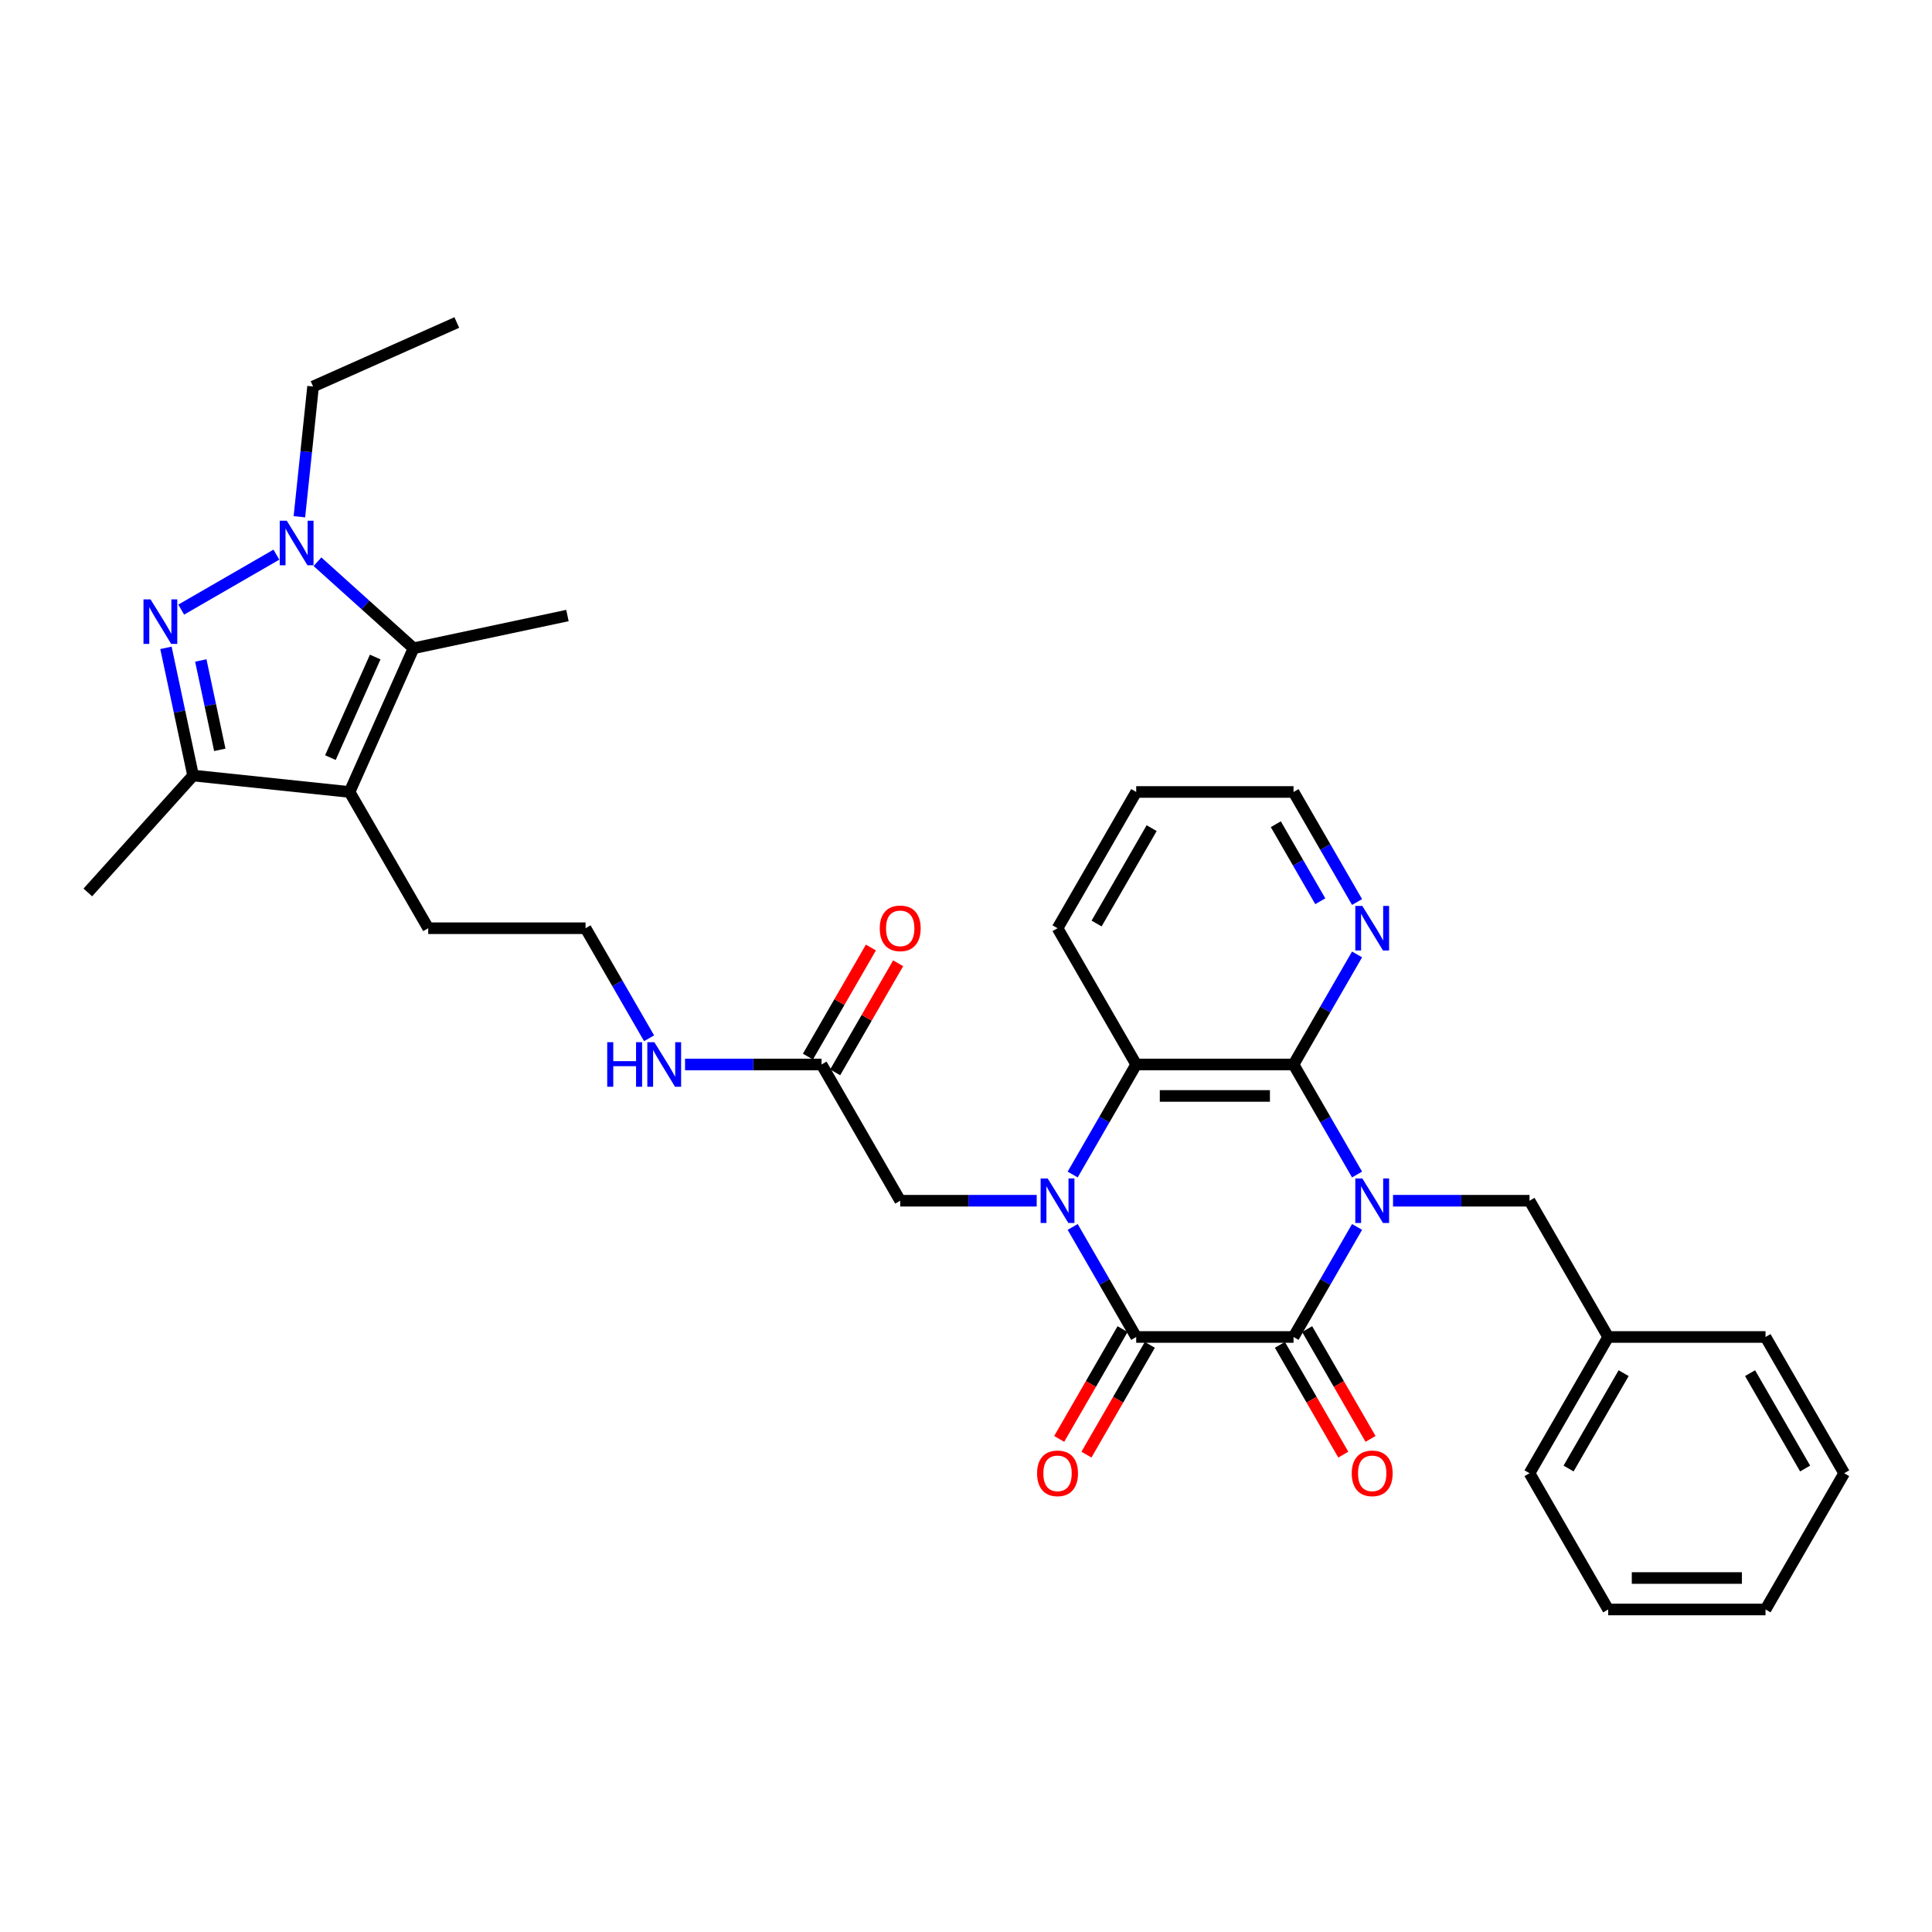 <?xml version='1.0' encoding='iso-8859-1'?>
<svg version='1.1' baseProfile='full'
              xmlns='http://www.w3.org/2000/svg'
                      xmlns:rdkit='http://www.rdkit.org/xml'
                      xmlns:xlink='http://www.w3.org/1999/xlink'
                  xml:space='preserve'
width='1000px' height='1000px' viewBox='0 0 1000 1000'>
<!-- END OF HEADER -->
<rect style='opacity:1.0;fill:#FFFFFF;stroke:none' width='1000' height='1000' x='0' y='0'> </rect>
<path class='bond-1' d='M 702.413,635.062 L 685.971,663.54' style='fill:none;fill-rule:evenodd;stroke:#0000FF;stroke-width:6px;stroke-linecap:butt;stroke-linejoin:miter;stroke-opacity:1' />
<path class='bond-1' d='M 685.971,663.54 L 669.53,692.019' style='fill:none;fill-rule:evenodd;stroke:#000000;stroke-width:6px;stroke-linecap:butt;stroke-linejoin:miter;stroke-opacity:1' />
<path class='bond-3' d='M 702.413,607.929 L 685.971,579.451' style='fill:none;fill-rule:evenodd;stroke:#0000FF;stroke-width:6px;stroke-linecap:butt;stroke-linejoin:miter;stroke-opacity:1' />
<path class='bond-3' d='M 685.971,579.451 L 669.53,550.972' style='fill:none;fill-rule:evenodd;stroke:#000000;stroke-width:6px;stroke-linecap:butt;stroke-linejoin:miter;stroke-opacity:1' />
<path class='bond-11' d='M 721.028,621.496 L 756.354,621.496' style='fill:none;fill-rule:evenodd;stroke:#0000FF;stroke-width:6px;stroke-linecap:butt;stroke-linejoin:miter;stroke-opacity:1' />
<path class='bond-11' d='M 756.354,621.496 L 791.679,621.496' style='fill:none;fill-rule:evenodd;stroke:#000000;stroke-width:6px;stroke-linecap:butt;stroke-linejoin:miter;stroke-opacity:1' />
<path class='bond-0' d='M 555.213,607.929 L 571.655,579.451' style='fill:none;fill-rule:evenodd;stroke:#0000FF;stroke-width:6px;stroke-linecap:butt;stroke-linejoin:miter;stroke-opacity:1' />
<path class='bond-0' d='M 571.655,579.451 L 588.096,550.972' style='fill:none;fill-rule:evenodd;stroke:#000000;stroke-width:6px;stroke-linecap:butt;stroke-linejoin:miter;stroke-opacity:1' />
<path class='bond-10' d='M 536.598,621.496 L 501.272,621.496' style='fill:none;fill-rule:evenodd;stroke:#0000FF;stroke-width:6px;stroke-linecap:butt;stroke-linejoin:miter;stroke-opacity:1' />
<path class='bond-10' d='M 501.272,621.496 L 465.947,621.496' style='fill:none;fill-rule:evenodd;stroke:#000000;stroke-width:6px;stroke-linecap:butt;stroke-linejoin:miter;stroke-opacity:1' />
<path class='bond-33' d='M 555.213,635.062 L 571.655,663.54' style='fill:none;fill-rule:evenodd;stroke:#0000FF;stroke-width:6px;stroke-linecap:butt;stroke-linejoin:miter;stroke-opacity:1' />
<path class='bond-33' d='M 571.655,663.54 L 588.096,692.019' style='fill:none;fill-rule:evenodd;stroke:#000000;stroke-width:6px;stroke-linecap:butt;stroke-linejoin:miter;stroke-opacity:1' />
<path class='bond-2' d='M 669.53,692.019 L 588.096,692.019' style='fill:none;fill-rule:evenodd;stroke:#000000;stroke-width:6px;stroke-linecap:butt;stroke-linejoin:miter;stroke-opacity:1' />
<path class='bond-14' d='M 662.477,696.09 L 678.882,724.503' style='fill:none;fill-rule:evenodd;stroke:#000000;stroke-width:6px;stroke-linecap:butt;stroke-linejoin:miter;stroke-opacity:1' />
<path class='bond-14' d='M 678.882,724.503 L 695.286,752.916' style='fill:none;fill-rule:evenodd;stroke:#FF0000;stroke-width:6px;stroke-linecap:butt;stroke-linejoin:miter;stroke-opacity:1' />
<path class='bond-14' d='M 676.582,687.947 L 692.986,716.36' style='fill:none;fill-rule:evenodd;stroke:#000000;stroke-width:6px;stroke-linecap:butt;stroke-linejoin:miter;stroke-opacity:1' />
<path class='bond-14' d='M 692.986,716.36 L 709.39,744.773' style='fill:none;fill-rule:evenodd;stroke:#FF0000;stroke-width:6px;stroke-linecap:butt;stroke-linejoin:miter;stroke-opacity:1' />
<path class='bond-15' d='M 581.044,687.947 L 564.64,716.36' style='fill:none;fill-rule:evenodd;stroke:#000000;stroke-width:6px;stroke-linecap:butt;stroke-linejoin:miter;stroke-opacity:1' />
<path class='bond-15' d='M 564.64,716.36 L 548.236,744.773' style='fill:none;fill-rule:evenodd;stroke:#FF0000;stroke-width:6px;stroke-linecap:butt;stroke-linejoin:miter;stroke-opacity:1' />
<path class='bond-15' d='M 595.149,696.09 L 578.745,724.503' style='fill:none;fill-rule:evenodd;stroke:#000000;stroke-width:6px;stroke-linecap:butt;stroke-linejoin:miter;stroke-opacity:1' />
<path class='bond-15' d='M 578.745,724.503 L 562.34,752.916' style='fill:none;fill-rule:evenodd;stroke:#FF0000;stroke-width:6px;stroke-linecap:butt;stroke-linejoin:miter;stroke-opacity:1' />
<path class='bond-8' d='M 669.53,550.972 L 588.096,550.972' style='fill:none;fill-rule:evenodd;stroke:#000000;stroke-width:6px;stroke-linecap:butt;stroke-linejoin:miter;stroke-opacity:1' />
<path class='bond-8' d='M 657.315,567.259 L 600.311,567.259' style='fill:none;fill-rule:evenodd;stroke:#000000;stroke-width:6px;stroke-linecap:butt;stroke-linejoin:miter;stroke-opacity:1' />
<path class='bond-12' d='M 669.53,550.972 L 685.971,522.494' style='fill:none;fill-rule:evenodd;stroke:#000000;stroke-width:6px;stroke-linecap:butt;stroke-linejoin:miter;stroke-opacity:1' />
<path class='bond-12' d='M 685.971,522.494 L 702.413,494.016' style='fill:none;fill-rule:evenodd;stroke:#0000FF;stroke-width:6px;stroke-linecap:butt;stroke-linejoin:miter;stroke-opacity:1' />
<path class='bond-4' d='M 85.897,335.327 L 92.92,368.371' style='fill:none;fill-rule:evenodd;stroke:#0000FF;stroke-width:6px;stroke-linecap:butt;stroke-linejoin:miter;stroke-opacity:1' />
<path class='bond-4' d='M 92.92,368.371 L 99.944,401.414' style='fill:none;fill-rule:evenodd;stroke:#000000;stroke-width:6px;stroke-linecap:butt;stroke-linejoin:miter;stroke-opacity:1' />
<path class='bond-4' d='M 103.935,341.854 L 108.851,364.984' style='fill:none;fill-rule:evenodd;stroke:#0000FF;stroke-width:6px;stroke-linecap:butt;stroke-linejoin:miter;stroke-opacity:1' />
<path class='bond-4' d='M 108.851,364.984 L 113.768,388.115' style='fill:none;fill-rule:evenodd;stroke:#000000;stroke-width:6px;stroke-linecap:butt;stroke-linejoin:miter;stroke-opacity:1' />
<path class='bond-36' d='M 93.795,315.536 L 143.066,287.089' style='fill:none;fill-rule:evenodd;stroke:#0000FF;stroke-width:6px;stroke-linecap:butt;stroke-linejoin:miter;stroke-opacity:1' />
<path class='bond-5' d='M 164.318,290.752 L 189.185,313.143' style='fill:none;fill-rule:evenodd;stroke:#0000FF;stroke-width:6px;stroke-linecap:butt;stroke-linejoin:miter;stroke-opacity:1' />
<path class='bond-5' d='M 189.185,313.143 L 214.053,335.533' style='fill:none;fill-rule:evenodd;stroke:#000000;stroke-width:6px;stroke-linecap:butt;stroke-linejoin:miter;stroke-opacity:1' />
<path class='bond-19' d='M 154.962,267.477 L 158.505,233.767' style='fill:none;fill-rule:evenodd;stroke:#0000FF;stroke-width:6px;stroke-linecap:butt;stroke-linejoin:miter;stroke-opacity:1' />
<path class='bond-19' d='M 158.505,233.767 L 162.048,200.057' style='fill:none;fill-rule:evenodd;stroke:#000000;stroke-width:6px;stroke-linecap:butt;stroke-linejoin:miter;stroke-opacity:1' />
<path class='bond-6' d='M 180.931,409.926 L 221.647,480.449' style='fill:none;fill-rule:evenodd;stroke:#000000;stroke-width:6px;stroke-linecap:butt;stroke-linejoin:miter;stroke-opacity:1' />
<path class='bond-7' d='M 180.931,409.926 L 214.053,335.533' style='fill:none;fill-rule:evenodd;stroke:#000000;stroke-width:6px;stroke-linecap:butt;stroke-linejoin:miter;stroke-opacity:1' />
<path class='bond-7' d='M 171.021,392.143 L 194.206,340.068' style='fill:none;fill-rule:evenodd;stroke:#000000;stroke-width:6px;stroke-linecap:butt;stroke-linejoin:miter;stroke-opacity:1' />
<path class='bond-9' d='M 180.931,409.926 L 99.944,401.414' style='fill:none;fill-rule:evenodd;stroke:#000000;stroke-width:6px;stroke-linecap:butt;stroke-linejoin:miter;stroke-opacity:1' />
<path class='bond-21' d='M 214.053,335.533 L 293.706,318.602' style='fill:none;fill-rule:evenodd;stroke:#000000;stroke-width:6px;stroke-linecap:butt;stroke-linejoin:miter;stroke-opacity:1' />
<path class='bond-22' d='M 588.096,550.972 L 547.38,480.449' style='fill:none;fill-rule:evenodd;stroke:#000000;stroke-width:6px;stroke-linecap:butt;stroke-linejoin:miter;stroke-opacity:1' />
<path class='bond-24' d='M 99.944,401.414 L 45.455,461.931' style='fill:none;fill-rule:evenodd;stroke:#000000;stroke-width:6px;stroke-linecap:butt;stroke-linejoin:miter;stroke-opacity:1' />
<path class='bond-13' d='M 465.947,621.496 L 425.23,550.972' style='fill:none;fill-rule:evenodd;stroke:#000000;stroke-width:6px;stroke-linecap:butt;stroke-linejoin:miter;stroke-opacity:1' />
<path class='bond-20' d='M 791.679,621.496 L 832.396,692.019' style='fill:none;fill-rule:evenodd;stroke:#000000;stroke-width:6px;stroke-linecap:butt;stroke-linejoin:miter;stroke-opacity:1' />
<path class='bond-25' d='M 702.413,466.882 L 685.971,438.404' style='fill:none;fill-rule:evenodd;stroke:#0000FF;stroke-width:6px;stroke-linecap:butt;stroke-linejoin:miter;stroke-opacity:1' />
<path class='bond-25' d='M 685.971,438.404 L 669.53,409.926' style='fill:none;fill-rule:evenodd;stroke:#000000;stroke-width:6px;stroke-linecap:butt;stroke-linejoin:miter;stroke-opacity:1' />
<path class='bond-25' d='M 683.376,466.482 L 671.867,446.548' style='fill:none;fill-rule:evenodd;stroke:#0000FF;stroke-width:6px;stroke-linecap:butt;stroke-linejoin:miter;stroke-opacity:1' />
<path class='bond-25' d='M 671.867,446.548 L 660.358,426.613' style='fill:none;fill-rule:evenodd;stroke:#000000;stroke-width:6px;stroke-linecap:butt;stroke-linejoin:miter;stroke-opacity:1' />
<path class='bond-16' d='M 432.283,555.044 L 448.583,526.81' style='fill:none;fill-rule:evenodd;stroke:#000000;stroke-width:6px;stroke-linecap:butt;stroke-linejoin:miter;stroke-opacity:1' />
<path class='bond-16' d='M 448.583,526.81 L 464.884,498.576' style='fill:none;fill-rule:evenodd;stroke:#FF0000;stroke-width:6px;stroke-linecap:butt;stroke-linejoin:miter;stroke-opacity:1' />
<path class='bond-16' d='M 418.178,546.901 L 434.479,518.667' style='fill:none;fill-rule:evenodd;stroke:#000000;stroke-width:6px;stroke-linecap:butt;stroke-linejoin:miter;stroke-opacity:1' />
<path class='bond-16' d='M 434.479,518.667 L 450.78,490.433' style='fill:none;fill-rule:evenodd;stroke:#FF0000;stroke-width:6px;stroke-linecap:butt;stroke-linejoin:miter;stroke-opacity:1' />
<path class='bond-17' d='M 425.23,550.972 L 389.905,550.972' style='fill:none;fill-rule:evenodd;stroke:#000000;stroke-width:6px;stroke-linecap:butt;stroke-linejoin:miter;stroke-opacity:1' />
<path class='bond-17' d='M 389.905,550.972 L 354.579,550.972' style='fill:none;fill-rule:evenodd;stroke:#0000FF;stroke-width:6px;stroke-linecap:butt;stroke-linejoin:miter;stroke-opacity:1' />
<path class='bond-23' d='M 335.964,537.406 L 319.522,508.927' style='fill:none;fill-rule:evenodd;stroke:#0000FF;stroke-width:6px;stroke-linecap:butt;stroke-linejoin:miter;stroke-opacity:1' />
<path class='bond-23' d='M 319.522,508.927 L 303.081,480.449' style='fill:none;fill-rule:evenodd;stroke:#000000;stroke-width:6px;stroke-linecap:butt;stroke-linejoin:miter;stroke-opacity:1' />
<path class='bond-18' d='M 221.647,480.449 L 303.081,480.449' style='fill:none;fill-rule:evenodd;stroke:#000000;stroke-width:6px;stroke-linecap:butt;stroke-linejoin:miter;stroke-opacity:1' />
<path class='bond-28' d='M 162.048,200.057 L 236.441,166.935' style='fill:none;fill-rule:evenodd;stroke:#000000;stroke-width:6px;stroke-linecap:butt;stroke-linejoin:miter;stroke-opacity:1' />
<path class='bond-26' d='M 832.396,692.019 L 791.679,762.542' style='fill:none;fill-rule:evenodd;stroke:#000000;stroke-width:6px;stroke-linecap:butt;stroke-linejoin:miter;stroke-opacity:1' />
<path class='bond-26' d='M 840.393,710.74 L 811.891,760.107' style='fill:none;fill-rule:evenodd;stroke:#000000;stroke-width:6px;stroke-linecap:butt;stroke-linejoin:miter;stroke-opacity:1' />
<path class='bond-27' d='M 832.396,692.019 L 913.829,692.019' style='fill:none;fill-rule:evenodd;stroke:#000000;stroke-width:6px;stroke-linecap:butt;stroke-linejoin:miter;stroke-opacity:1' />
<path class='bond-34' d='M 547.38,480.449 L 588.096,409.926' style='fill:none;fill-rule:evenodd;stroke:#000000;stroke-width:6px;stroke-linecap:butt;stroke-linejoin:miter;stroke-opacity:1' />
<path class='bond-34' d='M 567.592,478.014 L 596.094,428.648' style='fill:none;fill-rule:evenodd;stroke:#000000;stroke-width:6px;stroke-linecap:butt;stroke-linejoin:miter;stroke-opacity:1' />
<path class='bond-29' d='M 669.53,409.926 L 588.096,409.926' style='fill:none;fill-rule:evenodd;stroke:#000000;stroke-width:6px;stroke-linecap:butt;stroke-linejoin:miter;stroke-opacity:1' />
<path class='bond-30' d='M 791.679,762.542 L 832.396,833.065' style='fill:none;fill-rule:evenodd;stroke:#000000;stroke-width:6px;stroke-linecap:butt;stroke-linejoin:miter;stroke-opacity:1' />
<path class='bond-31' d='M 913.829,692.019 L 954.545,762.542' style='fill:none;fill-rule:evenodd;stroke:#000000;stroke-width:6px;stroke-linecap:butt;stroke-linejoin:miter;stroke-opacity:1' />
<path class='bond-31' d='M 905.832,710.74 L 934.333,760.107' style='fill:none;fill-rule:evenodd;stroke:#000000;stroke-width:6px;stroke-linecap:butt;stroke-linejoin:miter;stroke-opacity:1' />
<path class='bond-35' d='M 832.396,833.065 L 913.829,833.065' style='fill:none;fill-rule:evenodd;stroke:#000000;stroke-width:6px;stroke-linecap:butt;stroke-linejoin:miter;stroke-opacity:1' />
<path class='bond-35' d='M 844.611,816.778 L 901.614,816.778' style='fill:none;fill-rule:evenodd;stroke:#000000;stroke-width:6px;stroke-linecap:butt;stroke-linejoin:miter;stroke-opacity:1' />
<path class='bond-32' d='M 954.545,762.542 L 913.829,833.065' style='fill:none;fill-rule:evenodd;stroke:#000000;stroke-width:6px;stroke-linecap:butt;stroke-linejoin:miter;stroke-opacity:1' />
<path  class='atom-0' d='M 705.148 609.965
L 712.705 622.18
Q 713.455 623.385, 714.66 625.567
Q 715.865 627.75, 715.93 627.88
L 715.93 609.965
L 718.992 609.965
L 718.992 633.026
L 715.832 633.026
L 707.722 619.671
Q 706.777 618.108, 705.767 616.316
Q 704.79 614.525, 704.497 613.971
L 704.497 633.026
L 701.5 633.026
L 701.5 609.965
L 705.148 609.965
' fill='#0000FF'/>
<path  class='atom-1' d='M 542.282 609.965
L 549.839 622.18
Q 550.588 623.385, 551.794 625.567
Q 552.999 627.75, 553.064 627.88
L 553.064 609.965
L 556.126 609.965
L 556.126 633.026
L 552.966 633.026
L 544.855 619.671
Q 543.911 618.108, 542.901 616.316
Q 541.924 614.525, 541.631 613.971
L 541.631 633.026
L 538.634 633.026
L 538.634 609.965
L 542.282 609.965
' fill='#0000FF'/>
<path  class='atom-5' d='M 77.915 310.23
L 85.472 322.444
Q 86.222 323.65, 87.427 325.832
Q 88.632 328.015, 88.697 328.145
L 88.697 310.23
L 91.759 310.23
L 91.759 333.291
L 88.599 333.291
L 80.489 319.936
Q 79.544 318.373, 78.534 316.581
Q 77.557 314.79, 77.264 314.236
L 77.264 333.291
L 74.267 333.291
L 74.267 310.23
L 77.915 310.23
' fill='#0000FF'/>
<path  class='atom-6' d='M 148.438 269.513
L 155.995 281.728
Q 156.745 282.933, 157.95 285.116
Q 159.155 287.298, 159.22 287.428
L 159.22 269.513
L 162.282 269.513
L 162.282 292.575
L 159.122 292.575
L 151.012 279.22
Q 150.067 277.656, 149.057 275.865
Q 148.08 274.073, 147.787 273.519
L 147.787 292.575
L 144.79 292.575
L 144.79 269.513
L 148.438 269.513
' fill='#0000FF'/>
<path  class='atom-13' d='M 705.148 468.918
L 712.705 481.133
Q 713.455 482.339, 714.66 484.521
Q 715.865 486.703, 715.93 486.834
L 715.93 468.918
L 718.992 468.918
L 718.992 491.98
L 715.832 491.98
L 707.722 478.625
Q 706.777 477.062, 705.767 475.27
Q 704.79 473.479, 704.497 472.925
L 704.497 491.98
L 701.5 491.98
L 701.5 468.918
L 705.148 468.918
' fill='#0000FF'/>
<path  class='atom-15' d='M 699.66 762.607
Q 699.66 757.07, 702.396 753.975
Q 705.132 750.881, 710.246 750.881
Q 715.36 750.881, 718.096 753.975
Q 720.832 757.07, 720.832 762.607
Q 720.832 768.21, 718.064 771.402
Q 715.295 774.561, 710.246 774.561
Q 705.165 774.561, 702.396 771.402
Q 699.66 768.242, 699.66 762.607
M 710.246 771.955
Q 713.764 771.955, 715.653 769.61
Q 717.575 767.232, 717.575 762.607
Q 717.575 758.079, 715.653 755.799
Q 713.764 753.486, 710.246 753.486
Q 706.728 753.486, 704.806 755.767
Q 702.917 758.047, 702.917 762.607
Q 702.917 767.265, 704.806 769.61
Q 706.728 771.955, 710.246 771.955
' fill='#FF0000'/>
<path  class='atom-16' d='M 536.794 762.607
Q 536.794 757.07, 539.53 753.975
Q 542.266 750.881, 547.38 750.881
Q 552.494 750.881, 555.23 753.975
Q 557.966 757.07, 557.966 762.607
Q 557.966 768.21, 555.197 771.402
Q 552.429 774.561, 547.38 774.561
Q 542.298 774.561, 539.53 771.402
Q 536.794 768.242, 536.794 762.607
M 547.38 771.955
Q 550.898 771.955, 552.787 769.61
Q 554.709 767.232, 554.709 762.607
Q 554.709 758.079, 552.787 755.799
Q 550.898 753.486, 547.38 753.486
Q 543.862 753.486, 541.94 755.767
Q 540.051 758.047, 540.051 762.607
Q 540.051 767.265, 541.94 769.61
Q 543.862 771.955, 547.38 771.955
' fill='#FF0000'/>
<path  class='atom-17' d='M 455.361 480.514
Q 455.361 474.977, 458.097 471.882
Q 460.833 468.788, 465.947 468.788
Q 471.061 468.788, 473.797 471.882
Q 476.533 474.977, 476.533 480.514
Q 476.533 486.117, 473.764 489.309
Q 470.996 492.469, 465.947 492.469
Q 460.865 492.469, 458.097 489.309
Q 455.361 486.15, 455.361 480.514
M 465.947 489.863
Q 469.465 489.863, 471.354 487.518
Q 473.276 485.14, 473.276 480.514
Q 473.276 475.987, 471.354 473.707
Q 469.465 471.394, 465.947 471.394
Q 462.429 471.394, 460.507 473.674
Q 458.618 475.954, 458.618 480.514
Q 458.618 485.172, 460.507 487.518
Q 462.429 489.863, 465.947 489.863
' fill='#FF0000'/>
<path  class='atom-18' d='M 314.302 539.441
L 317.429 539.441
L 317.429 549.246
L 329.221 549.246
L 329.221 539.441
L 332.348 539.441
L 332.348 562.503
L 329.221 562.503
L 329.221 551.852
L 317.429 551.852
L 317.429 562.503
L 314.302 562.503
L 314.302 539.441
' fill='#0000FF'/>
<path  class='atom-18' d='M 338.699 539.441
L 346.256 551.656
Q 347.006 552.862, 348.211 555.044
Q 349.416 557.226, 349.481 557.357
L 349.481 539.441
L 352.543 539.441
L 352.543 562.503
L 349.383 562.503
L 341.273 549.148
Q 340.328 547.585, 339.318 545.793
Q 338.341 544.002, 338.048 543.448
L 338.048 562.503
L 335.051 562.503
L 335.051 539.441
L 338.699 539.441
' fill='#0000FF'/>
</svg>
